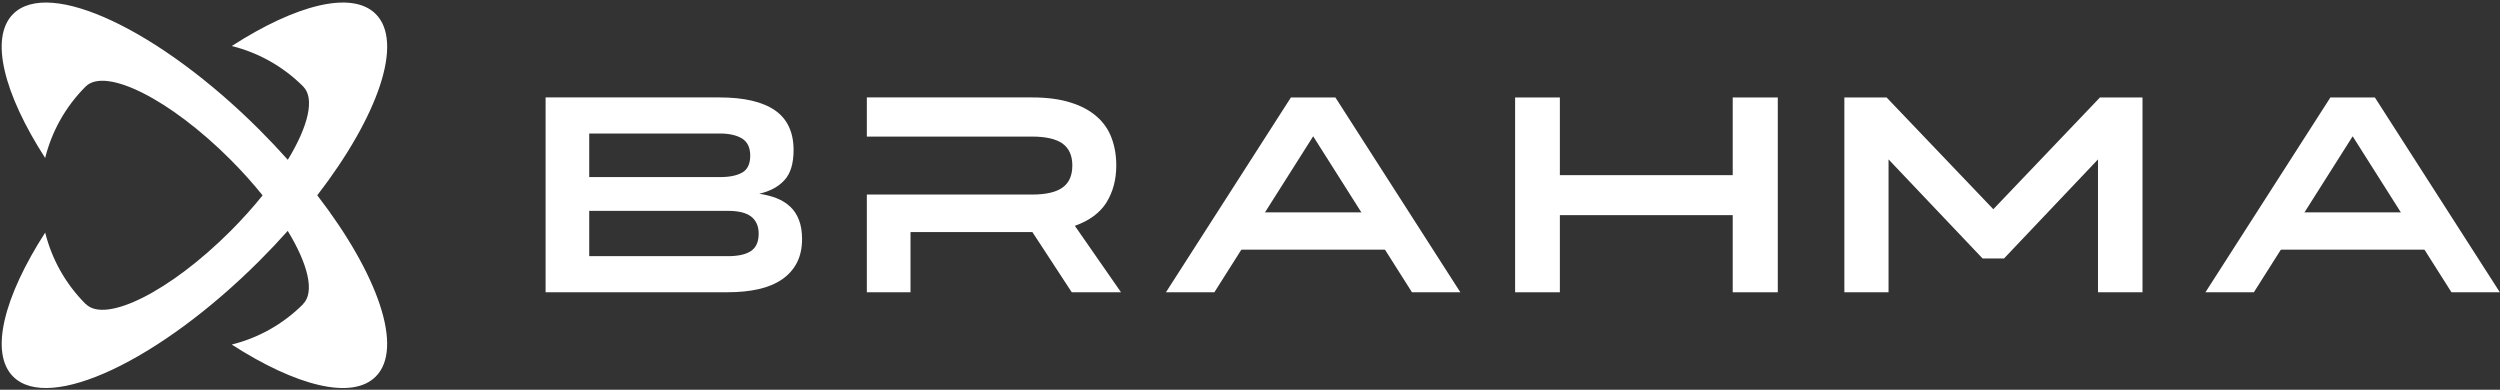<svg width='1283' height='200' viewBox='0 0 1283 200' fill='none' xmlns='http://www.w3.org/2000/svg'><rect x="0" y="0" width="1283" height="200" fill="#333333" stroke="none"/><path fill-rule='evenodd' clip-rule='evenodd' d='M6.744 193.262C-5.453 181.065 1.982 152.281 23.192 119.357C26.537 132.801 33.464 145.536 43.973 156.045L44.01 156.008L44.019 156.016C54.191 166.188 87.418 149.453 118.235 118.636C124.33 112.541 129.874 106.352 134.769 100.265C129.856 94.148 124.286 87.926 118.16 81.8C87.358 50.998 54.147 34.263 43.958 44.405L43.954 44.401C33.448 54.907 26.522 67.637 23.176 81.076C1.971 48.156 -5.462 19.377 6.734 7.181C25.232 -11.318 81.884 15.342 133.269 66.727C138.327 71.785 143.146 76.894 147.706 82.013C158.151 64.862 161.706 50.509 155.616 44.419L155.607 44.41L155.621 44.396C145.114 33.889 132.381 26.962 118.939 23.617C151.856 2.416 180.63 -5.014 192.825 7.181C207.341 21.697 194.05 59.706 162.826 100.228C194.043 140.745 207.329 178.747 192.815 193.262C180.62 205.456 151.846 198.027 118.93 176.826C132.368 173.48 145.097 166.554 155.602 156.049L155.555 156.002C161.617 149.911 158.076 135.595 147.667 118.484C143.122 123.584 138.319 128.675 133.279 133.716C81.894 185.101 25.243 211.76 6.744 193.262Z' fill='white'/><path d='M405.543 106.086C403.605 104.245 401.285 102.81 398.583 101.733C395.88 100.681 392.914 99.916 389.637 99.437C395.114 98.17 399.444 95.874 402.553 92.477C405.686 89.105 407.265 83.963 407.265 77.027C407.265 67.795 404.036 60.978 397.65 56.577C391.264 52.2 381.792 50 369.284 50H280V149.975H373.613C379.377 149.975 384.615 149.449 389.279 148.396C393.966 147.344 397.961 145.67 401.285 143.421C404.61 141.149 407.145 138.303 408.939 134.883C410.709 131.463 411.618 127.397 411.618 122.661C411.618 118.906 411.091 115.653 410.039 112.927C408.987 110.176 407.48 107.88 405.566 106.086H405.543ZM302.387 68.512H369.284C374.187 68.512 378.037 69.373 380.836 71.095C383.634 72.841 385.021 75.783 385.021 79.897C385.021 84.011 383.658 87.024 380.907 88.555C378.157 90.109 374.402 90.875 369.714 90.875H302.387V68.488V68.512ZM385.332 128.88C382.606 130.626 378.707 131.463 373.613 131.463H302.387V108.215H373.613C379.114 108.215 383.084 109.22 385.595 111.229C388.083 113.238 389.35 116.132 389.35 119.887C389.35 124.144 388.011 127.11 385.332 128.856V128.88Z' fill='white'/><path d='M567.871 103.838C571.171 98.481 572.869 92.214 572.869 84.991V84.848C572.869 79.705 572.056 75.065 570.478 70.832C568.899 66.575 566.388 62.915 562.896 59.854C559.428 56.769 554.931 54.329 549.454 52.631C543.953 50.885 537.376 50 529.674 50H444.863V70.091V99.844V149.999H467.274V119.097H529.818L550.028 149.999H575.309L551.607 115.893C559.141 113.214 564.546 109.172 567.894 103.838H567.871ZM550.315 84.991C550.315 90.109 548.641 93.841 545.316 96.232C541.992 98.648 536.754 99.844 529.627 99.844H444.863V70.091H529.627C536.754 70.091 541.968 71.31 545.316 73.678C548.617 76.094 550.315 79.825 550.315 84.824V84.967V84.991Z' fill='white'/><path d='M1022.97 107.373L968.198 50.02H946.528V149.994H969.202V81.806L1017.47 132.654H1028.45L1076.69 81.806V149.994H1099.53V50.02H1077.69L1022.97 107.373Z' fill='white'/><path d='M889.229 89.89H800.519V50.02H777.559V149.994H800.519V110.411H889.229V149.994H912.357V50.02H889.229V89.89Z' fill='white'/><path d='M685.328 50.02H662.487L598.364 149.994H623.214L673.919 69.943L724.624 149.994H749.45L685.328 50.02Z' fill='white'/><path d='M1218.79 50.02H1195.95L1131.83 149.994H1156.68L1207.39 69.943L1258.09 149.994H1282.92L1218.79 50.02Z' fill='white'/><rect x='632.93' y='108.984' width='81.319' height='19.134' fill='white'/><rect x='1166.29' y='108.984' width='81.319' height='19.134' fill='white'/></svg>